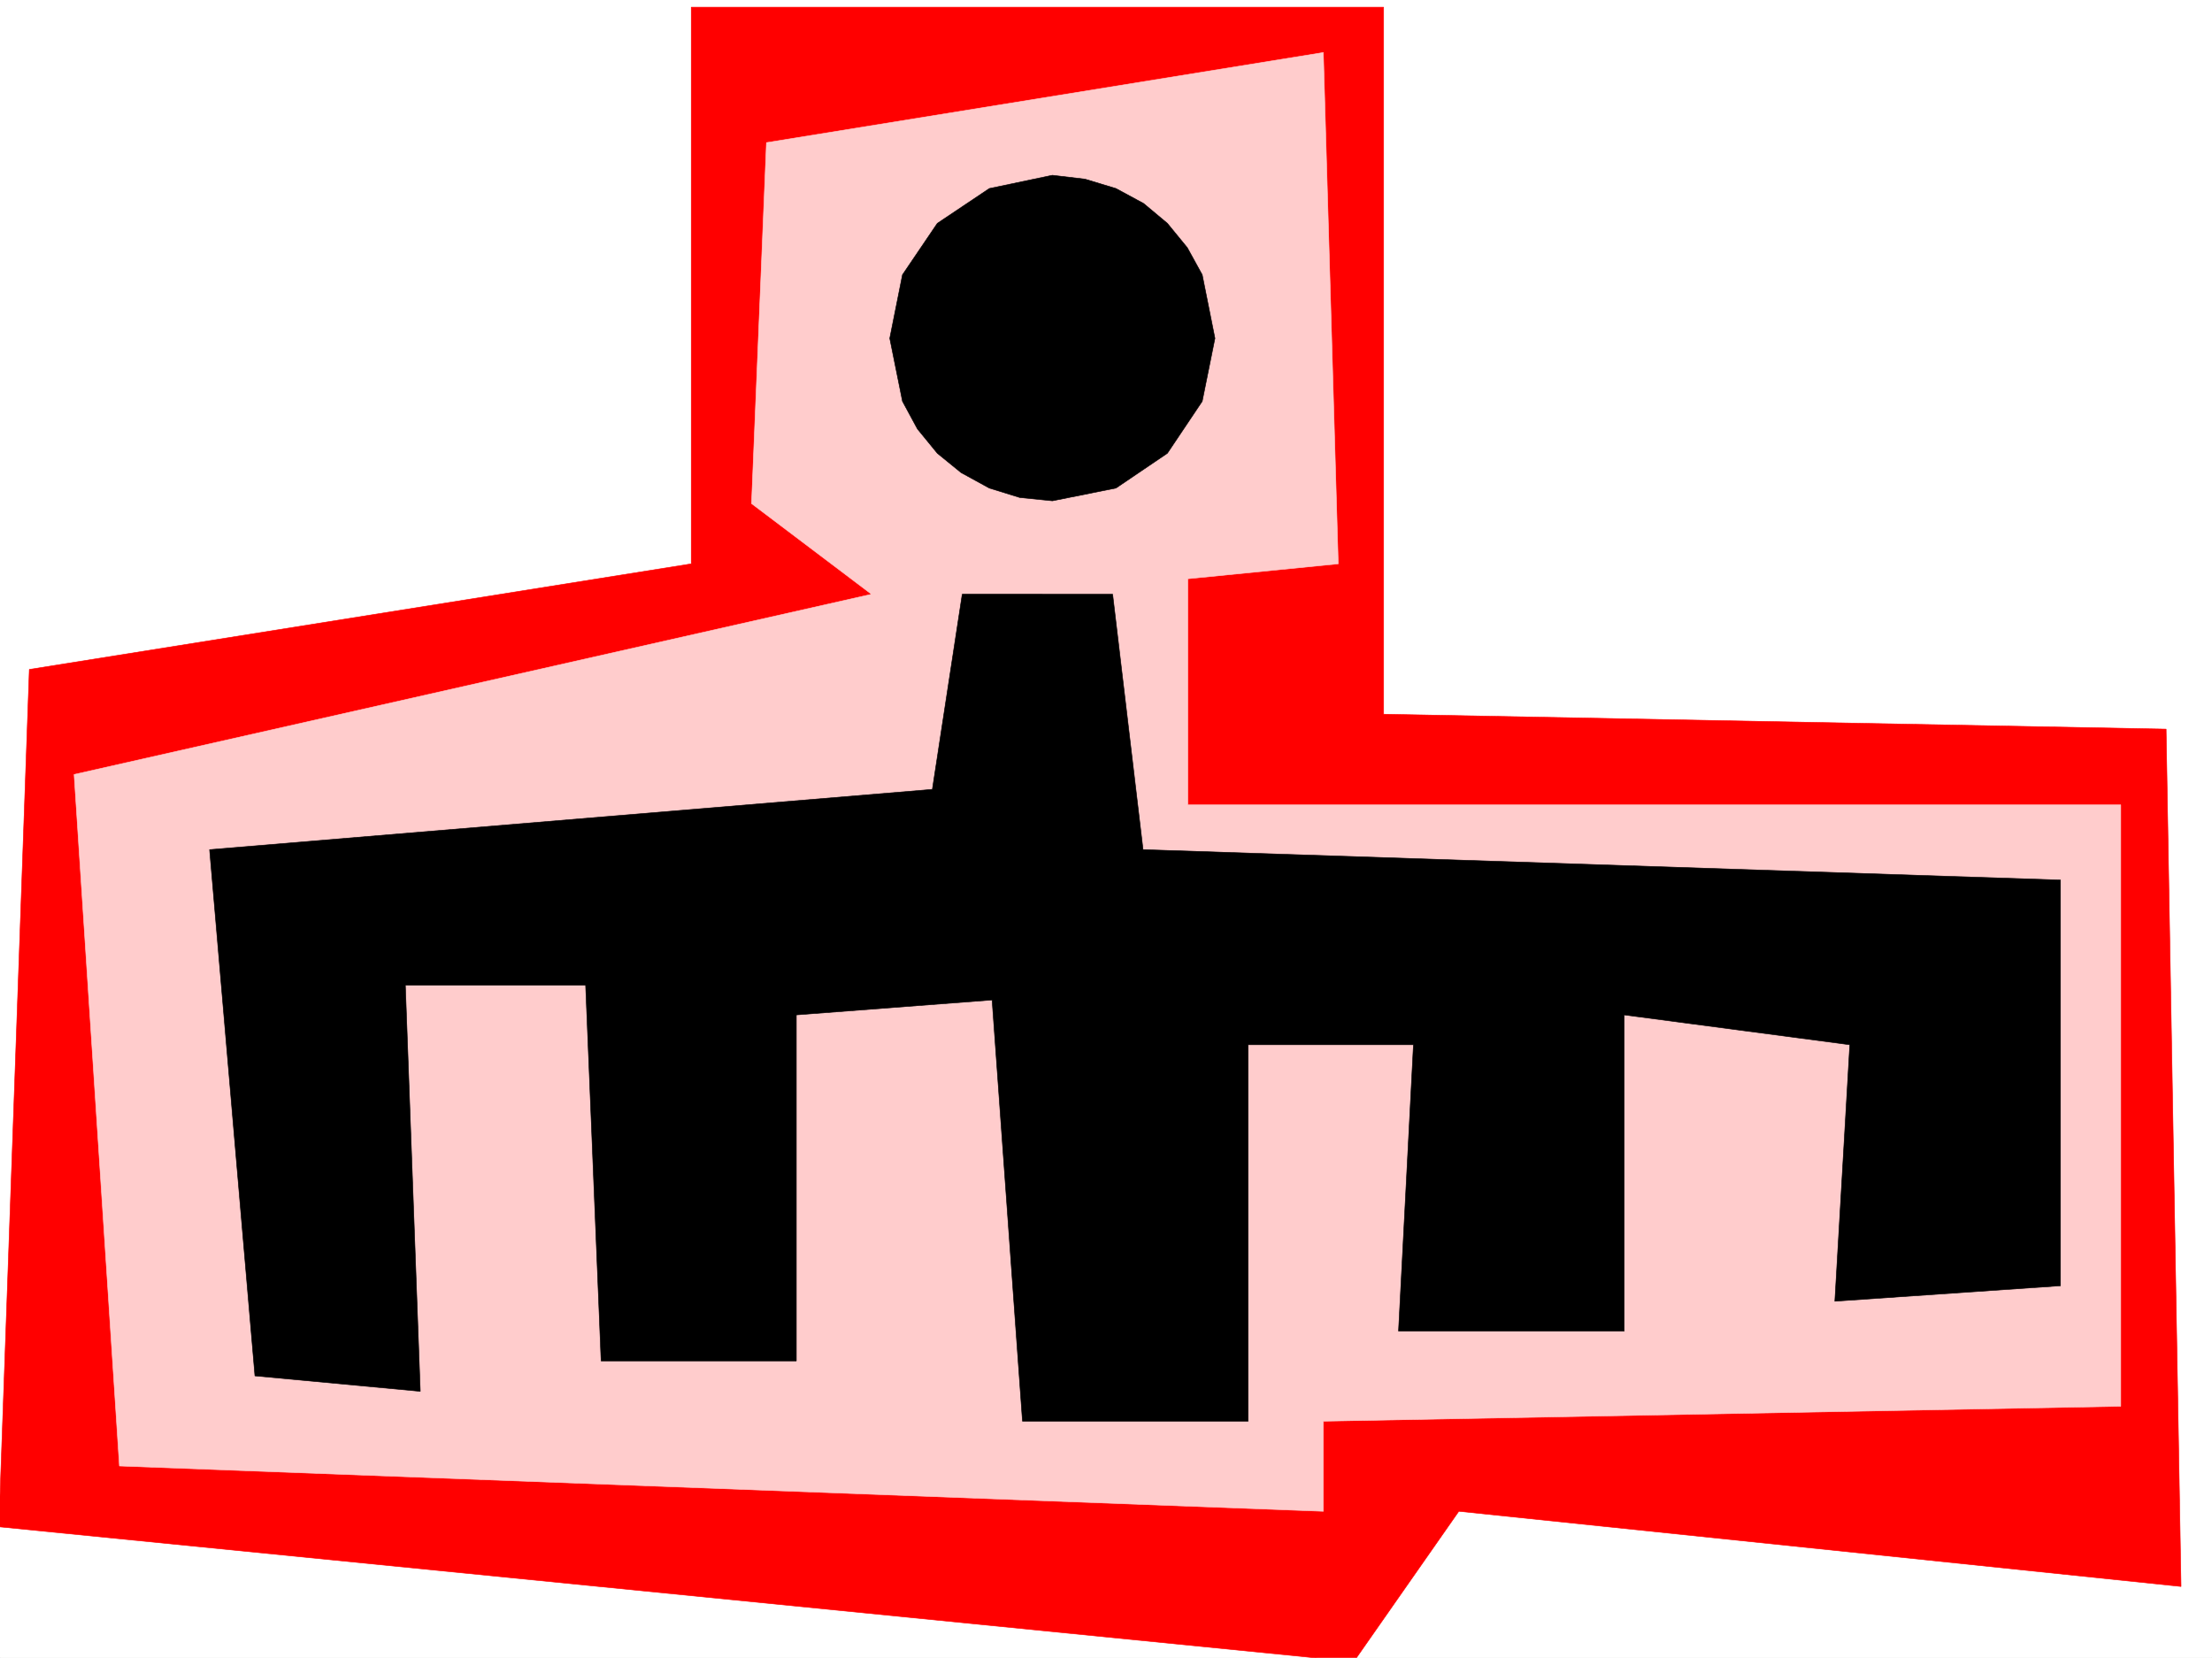 <svg xmlns="http://www.w3.org/2000/svg" width="2997.016" height="2246.297"><rect width="100%" height="100%" fill="#333333" stroke="none"/><defs><clipPath id="a"><path d="M0 0h2997v2244.137H0Zm0 0"/></clipPath><clipPath id="b"><path d="M0 7h2956v2237.137H0Zm0 0"/></clipPath></defs><path fill="#fff" d="M0 2246.297h2997.016V0H0Zm0 0"/><g clip-path="url(#a)" transform="translate(0 2.16)"><path fill="#fff" fill-rule="evenodd" stroke="#fff" stroke-linecap="square" stroke-linejoin="bevel" stroke-miterlimit="10" stroke-width=".743" d="M.742 2244.137h2995.531V-2.16H.743Zm0 0"/></g><g clip-path="url(#b)" transform="translate(0 2.16)"><path fill="red" fill-rule="evenodd" stroke="red" stroke-linecap="square" stroke-linejoin="bevel" stroke-miterlimit="10" stroke-width=".743" d="m39.727 904.883 896.835-143.067V7.574h938.086v957.992l1060.2 20.215 20.214 1161.739-978.519-101.895-142.363 203.75L-1.484 2066.621Zm0 0"/></g><path fill="#fcc" fill-rule="evenodd" stroke="#fcc" stroke-linecap="square" stroke-linejoin="bevel" stroke-miterlimit="10" stroke-width=".743" d="m1038.457 193.23 754.512-122.066 20.215 692.813-203.79 20.253v306.348H2873.38V1905.5l-1080.41 20.215v122.07l-1631.133-61.387-61.426-937.03 1080.41-244.18-162.578-122.852Zm0 0"/><path fill-rule="evenodd" stroke="#000" stroke-linecap="square" stroke-linejoin="bevel" stroke-miterlimit="10" stroke-width=".743" d="m345.41 1864.29-61.426-713.067 979.258-81.641 40.469-264.394H1507.5l41.21 346.035 1242.99 41.21v549.786l-305.684 20.957 20.254-347.559-305.723-40.43v428.419h-305.684l20.215-387.989h-224.004v510.098h-305.722l-41.172-570.742-265.254 20.215v468.886H814.453l-20.996-509.316H549.199l20.215 550.488zM1425.82 678.621l86.176-17.246 69.676-47.191 47.195-70.418 17.242-85.356-17.242-86.14-20.215-36.715-26.98-32.961-32.219-26.938-37.457-20.254-41.953-12.707-44.223-5.242-85.394 17.95-70.457 47.19-47.196 69.677-17.242 86.14 17.242 85.356 20.254 37.457 26.942 32.96 32.218 26.235 38.239 20.957 41.21 12.75zm0 0"/></svg>
